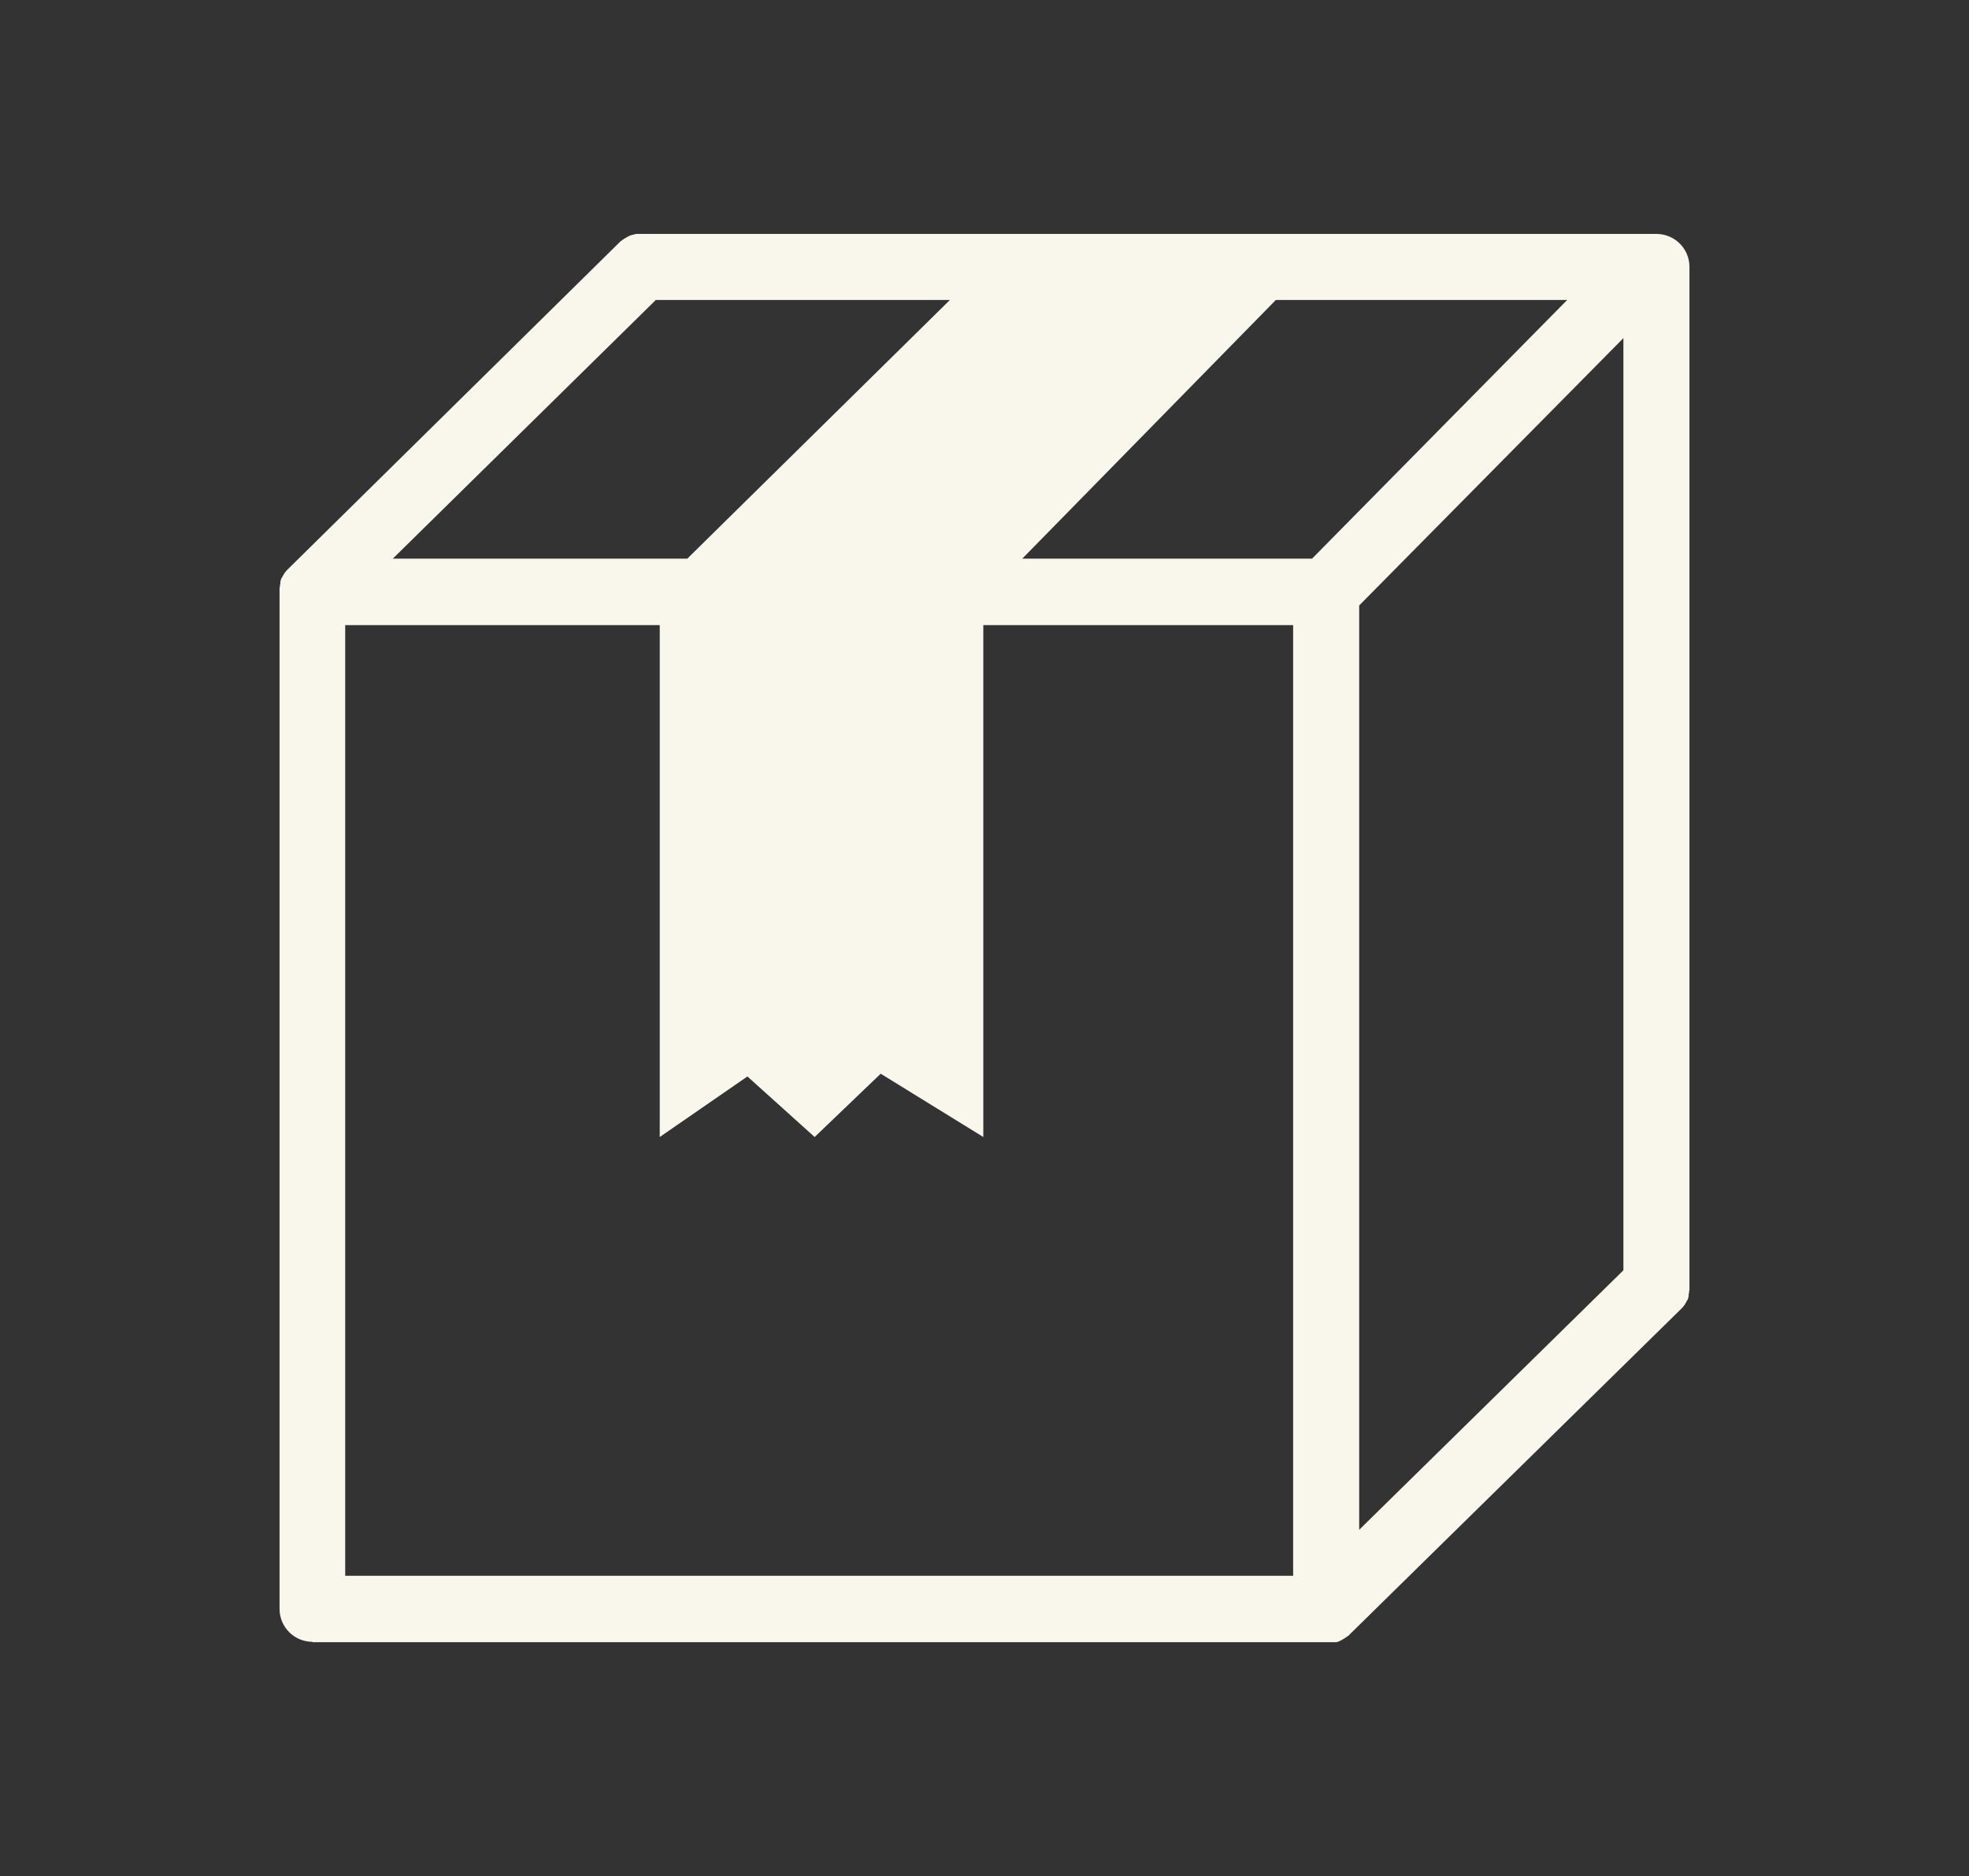 <svg viewBox="0 0 50.08 47.72" xmlns="http://www.w3.org/2000/svg" data-name="Capa 1" id="Capa_1">
  <rect x="0" y="0" width="50.08" height="47.72" fill="#333333" stroke="none"/>
  <defs>
    <style>
      .cls-1 {
        fill: #f9f6ec;
      }
    </style>
  </defs>
  <path d="M7.94,41.77h25.79s.06,0,.08,0c.01,0,.02,0,.03,0,.01,0,.03,0,.05,0,.01,0,.03,0,.04,0,.01,0,.03,0,.04,0,.01,0,.03,0,.04-.01.01,0,.03,0,.04-.01.01,0,.02-.01.04-.02.01,0,.03-.01.04-.02.01,0,.02-.01.03-.02.01,0,.02-.01.04-.02s.02-.02.03-.02c.01,0,.02-.02.03-.02.01-.01.02-.02.04-.03,0,0,.02-.01.02-.02l8.41-8.26s0,0,0,0c.01-.01.03-.03.04-.04,0,0,.01-.01.02-.02.02-.02.03-.04.05-.06.01-.02.02-.03.03-.05,0,0,.01-.02.02-.03,0-.01.01-.03.02-.04,0-.01.01-.02.02-.03,0-.01,0-.02.01-.04s0-.03.01-.04c0-.01,0-.02,0-.04,0-.02,0-.03.01-.04,0-.03,0-.05.01-.08,0,0,0-.02,0-.02,0-.02,0-.04,0-.06,0,0,0,0,0,0V6.79c0-.47-.38-.84-.84-.84h-25.78s-.02,0-.03,0c-.02,0-.04,0-.05,0-.01,0-.03,0-.04,0-.01,0-.03,0-.04,0-.01,0-.03,0-.04.01-.01,0-.03,0-.04.01-.01,0-.03,0-.04.01-.01,0-.03,0-.04.01-.01,0-.02.01-.04.02-.01,0-.03.01-.04.02-.01,0-.02.01-.03.02-.01,0-.03.01-.04.02-.01,0-.02.02-.03.02-.01,0-.02.02-.03.02-.01.01-.03.02-.04.03,0,0-.01.01-.02.02L7.35,14.45s0,0,0,0c-.01.01-.03.03-.04.04,0,0-.01.01-.02.02-.02.02-.03.04-.05.06-.01.02-.02.03-.03.05,0,.01-.01.02-.02.03,0,.01-.01.03-.02.04,0,.01-.01.02-.02.03,0,.01,0,.02-.01.04s0,.03-.01.04c0,.01,0,.02,0,.04,0,.02,0,.03-.01.04,0,.03,0,.05-.01.08,0,0,0,.02,0,.02,0,.02,0,.04,0,.06h0v25.88c0,.47.38.84.84.84M32.88,40.08H8.78V15.9h8v13.02l2.23-1.54,1.71,1.54,1.68-1.61,2.61,1.61v-13.02h7.88v24.19ZM34.57,15.4l6.72-6.8v23.71l-6.72,6.6V15.4ZM33.37,14.21h-7.37l6.45-6.58h7.41l-6.49,6.58ZM16.69,7.63h7.47l-6.68,6.58h-7.49l6.69-6.58Z" class="cls-1"></path>
</svg>